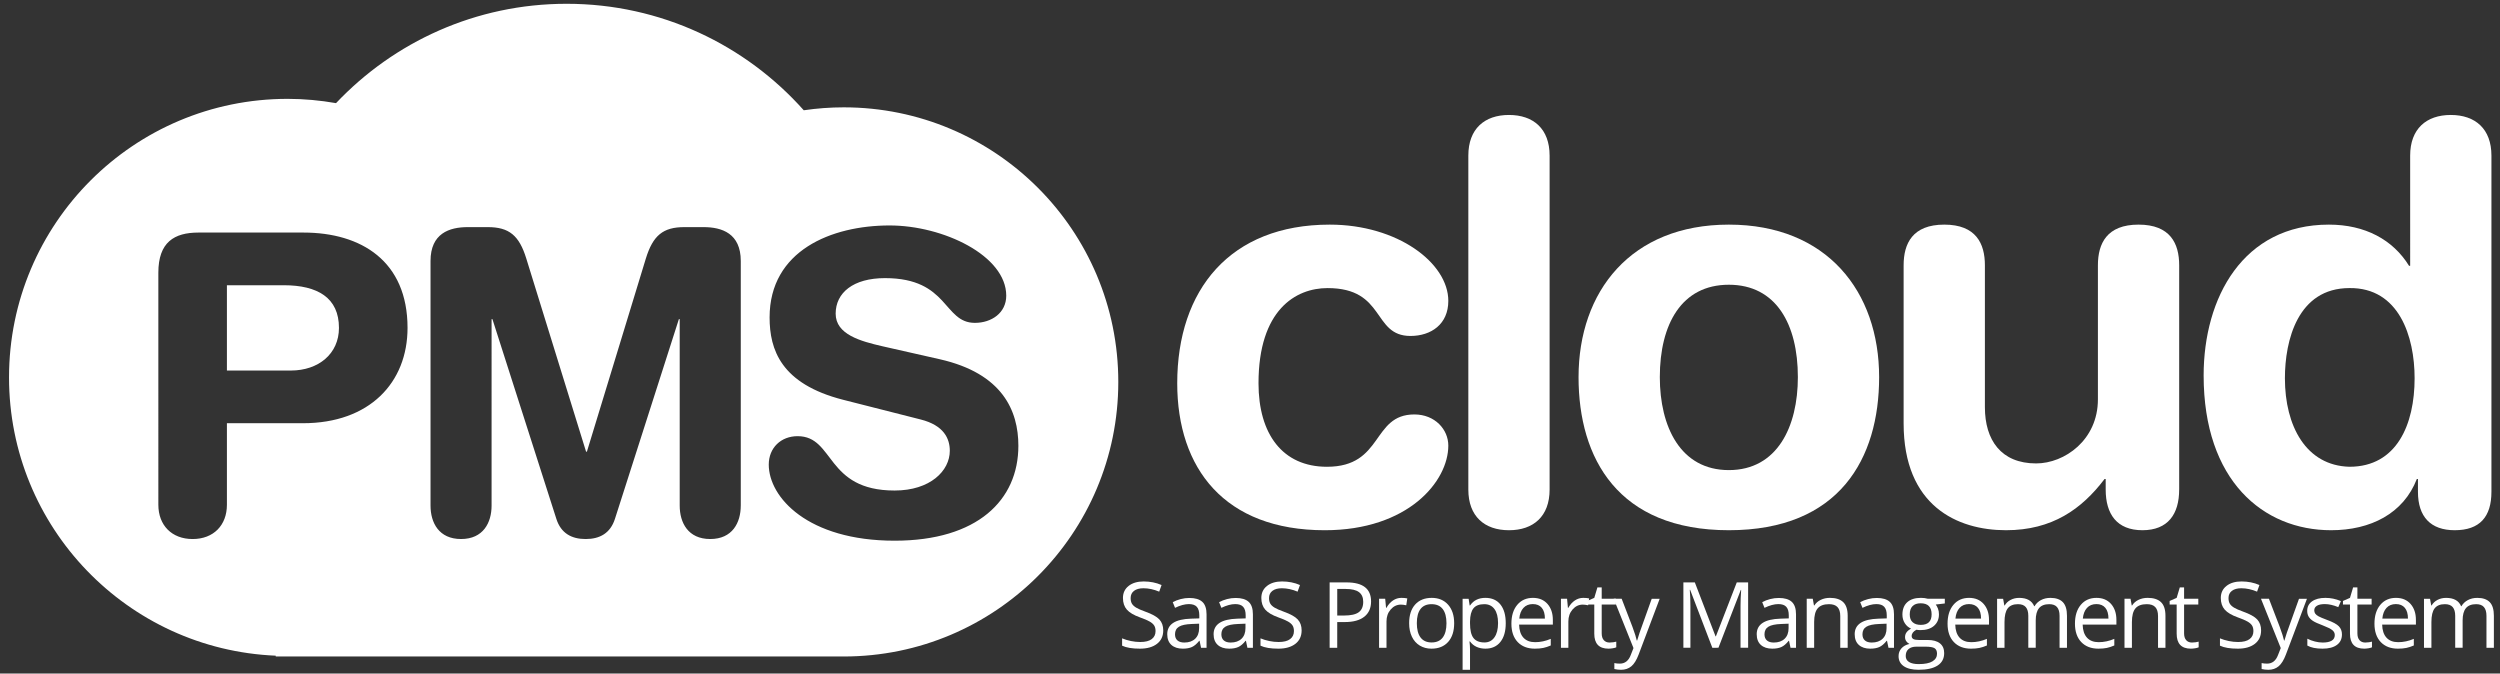 <?xml version="1.0" encoding="utf-8"?>
<!-- Generator: Adobe Illustrator 17.0.1, SVG Export Plug-In . SVG Version: 6.00 Build 0)  -->
<!DOCTYPE svg PUBLIC "-//W3C//DTD SVG 1.1//EN" "http://www.w3.org/Graphics/SVG/1.1/DTD/svg11.dtd">
<svg version="1.1" id="Layer_1" xmlns="http://www.w3.org/2000/svg" xmlns:xlink="http://www.w3.org/1999/xlink" x="0px" y="0px"
	 width="251px" height="67.625px" viewBox="0 0 251 67.625" enable-background="new 0 0 251 67.625" xml:space="preserve">
<rect x="0" y="0" width="251" height="67.625" fill="#333333" stroke="none"/>
<g>
	<g>
		<path fill="#FFFFFF" d="M133.507,22.552c6.818,0,11.904,3.856,11.904,7.657c0,2.347-1.733,3.521-3.8,3.521
			c-3.856,0-2.459-4.806-8.327-4.806c-3.186,0-6.93,2.18-6.93,9.557c0,5.086,2.403,8.383,6.874,8.383c5.7,0,4.471-5.254,8.774-5.254
			c2.068,0,3.409,1.509,3.409,3.13c0,3.577-4.024,8.495-12.407,8.495c-10.06,0-14.81-6.203-14.81-14.754
			C118.194,29.091,123.503,22.552,133.507,22.552z"/>
		<path fill="#FFFFFF" d="M147.421,15.622c0-2.683,1.621-4.08,4.08-4.08s4.08,1.397,4.08,4.08v33.533c0,2.683-1.621,4.08-4.08,4.08
			s-4.08-1.397-4.08-4.08V15.622z"/>
		<path fill="#FFFFFF" d="M173.576,22.552c9.836,0,15.089,6.706,15.089,15.313c0,8.159-3.968,15.369-15.089,15.369
			c-11.122,0-15.09-7.209-15.09-15.369C158.486,29.258,163.74,22.552,173.576,22.552z M173.576,47.198
			c4.862,0,6.93-4.359,6.93-9.333c0-5.309-2.18-9.277-6.93-9.277s-6.93,3.968-6.93,9.277
			C166.646,42.839,168.714,47.198,173.576,47.198z"/>
		<path fill="#FFFFFF" d="M218.788,49.154c0,2.459-1.118,4.08-3.688,4.08c-2.571,0-3.689-1.621-3.689-4.08v-1.062h-0.112
			c-2.291,3.018-5.254,5.142-9.892,5.142c-4.918,0-10.283-2.459-10.283-10.73V26.632c0-2.18,0.894-4.08,4.08-4.08
			s4.08,1.9,4.08,4.08v14.251c0,3.297,1.621,5.645,5.142,5.645c2.85,0,6.204-2.347,6.204-6.427V26.632c0-2.18,0.894-4.08,4.08-4.08
			c3.186,0,4.08,1.9,4.08,4.08V49.154z"/>
		<path fill="#FFFFFF" d="M250.139,49.378c0,2.515-1.174,3.856-3.688,3.856c-2.403,0-3.689-1.341-3.689-3.856v-1.286h-0.112
			c-1.341,3.465-4.639,5.142-8.607,5.142c-6.818,0-12.798-4.974-12.798-15.537c0-7.824,3.968-15.145,12.575-15.145
			c3.633,0,6.427,1.509,8.048,4.136h0.112V15.622c0-2.683,1.621-4.08,4.08-4.08c2.459,0,4.08,1.397,4.08,4.08V49.378z
			 M235.888,46.863c4.75,0,6.539-4.247,6.539-8.886c0-4.192-1.565-9.109-6.539-9.054c-5.197,0-6.483,5.253-6.483,9.054
			C229.405,42.783,231.529,46.751,235.888,46.863z"/>
	</g>
	<g>
		<path fill="#FFFFFF" d="M116.789,63.29c0,0.578-0.209,1.028-0.628,1.351c-0.419,0.323-0.988,0.485-1.706,0.485
			c-0.778,0-1.377-0.1-1.796-0.301v-0.736c0.269,0.114,0.563,0.203,0.88,0.269c0.317,0.066,0.631,0.099,0.943,0.099
			c0.509,0,0.892-0.096,1.149-0.29c0.257-0.193,0.386-0.462,0.386-0.806c0-0.228-0.046-0.414-0.137-0.559
			c-0.091-0.145-0.244-0.279-0.458-0.402c-0.214-0.123-0.539-0.262-0.976-0.417c-0.611-0.219-1.047-0.478-1.309-0.777
			c-0.262-0.299-0.393-0.69-0.393-1.172c0-0.506,0.19-0.908,0.57-1.208c0.38-0.299,0.883-0.449,1.508-0.449
			c0.652,0,1.253,0.12,1.8,0.359l-0.238,0.665c-0.542-0.228-1.069-0.341-1.58-0.341c-0.404,0-0.72,0.087-0.947,0.26
			c-0.228,0.174-0.341,0.415-0.341,0.723c0,0.228,0.042,0.414,0.126,0.559c0.084,0.145,0.225,0.278,0.424,0.4
			c0.199,0.121,0.504,0.255,0.914,0.402c0.688,0.245,1.162,0.509,1.421,0.79C116.66,62.476,116.789,62.841,116.789,63.29z"/>
		<path fill="#FFFFFF" d="M120.586,65.036l-0.148-0.7h-0.036c-0.245,0.308-0.49,0.517-0.734,0.626
			c-0.244,0.109-0.548,0.164-0.914,0.164c-0.488,0-0.87-0.126-1.147-0.377c-0.277-0.251-0.415-0.609-0.415-1.073
			c0-0.994,0.795-1.514,2.384-1.562l0.835-0.027v-0.305c0-0.386-0.083-0.671-0.249-0.855c-0.166-0.184-0.432-0.276-0.797-0.276
			c-0.41,0-0.874,0.126-1.392,0.377l-0.229-0.57c0.242-0.132,0.508-0.235,0.797-0.31c0.289-0.075,0.578-0.112,0.869-0.112
			c0.587,0,1.021,0.13,1.304,0.391c0.283,0.26,0.424,0.678,0.424,1.253v3.358H120.586z M118.902,64.511
			c0.464,0,0.828-0.127,1.093-0.381c0.265-0.255,0.397-0.611,0.397-1.069v-0.444l-0.745,0.031c-0.593,0.021-1.02,0.113-1.282,0.276
			c-0.262,0.163-0.393,0.417-0.393,0.761c0,0.269,0.082,0.475,0.245,0.615C118.381,64.441,118.609,64.511,118.902,64.511z"/>
		<path fill="#FFFFFF" d="M125.24,65.036l-0.148-0.7h-0.036c-0.245,0.308-0.49,0.517-0.734,0.626
			c-0.244,0.109-0.548,0.164-0.914,0.164c-0.488,0-0.87-0.126-1.147-0.377c-0.277-0.251-0.415-0.609-0.415-1.073
			c0-0.994,0.795-1.514,2.384-1.562l0.835-0.027v-0.305c0-0.386-0.083-0.671-0.249-0.855c-0.166-0.184-0.432-0.276-0.797-0.276
			c-0.41,0-0.874,0.126-1.392,0.377l-0.229-0.57c0.242-0.132,0.508-0.235,0.797-0.31c0.289-0.075,0.578-0.112,0.869-0.112
			c0.587,0,1.021,0.13,1.304,0.391c0.283,0.26,0.424,0.678,0.424,1.253v3.358H125.24z M123.556,64.511
			c0.464,0,0.828-0.127,1.093-0.381c0.265-0.255,0.397-0.611,0.397-1.069v-0.444l-0.745,0.031c-0.593,0.021-1.02,0.113-1.282,0.276
			c-0.262,0.163-0.393,0.417-0.393,0.761c0,0.269,0.082,0.475,0.245,0.615C123.034,64.441,123.263,64.511,123.556,64.511z"/>
		<path fill="#FFFFFF" d="M130.683,63.29c0,0.578-0.21,1.028-0.628,1.351c-0.419,0.323-0.988,0.485-1.706,0.485
			c-0.778,0-1.377-0.1-1.796-0.301v-0.736c0.269,0.114,0.562,0.203,0.88,0.269c0.317,0.066,0.631,0.099,0.943,0.099
			c0.509,0,0.892-0.096,1.149-0.29c0.257-0.193,0.386-0.462,0.386-0.806c0-0.228-0.046-0.414-0.137-0.559
			c-0.091-0.145-0.244-0.279-0.458-0.402c-0.214-0.123-0.54-0.262-0.976-0.417c-0.611-0.219-1.047-0.478-1.309-0.777
			c-0.262-0.299-0.393-0.69-0.393-1.172c0-0.506,0.19-0.908,0.57-1.208c0.38-0.299,0.883-0.449,1.509-0.449
			c0.652,0,1.252,0.12,1.8,0.359l-0.238,0.665c-0.542-0.228-1.069-0.341-1.58-0.341c-0.404,0-0.72,0.087-0.948,0.26
			c-0.228,0.174-0.341,0.415-0.341,0.723c0,0.228,0.042,0.414,0.126,0.559c0.084,0.145,0.225,0.278,0.424,0.4
			c0.199,0.121,0.503,0.255,0.913,0.402c0.688,0.245,1.162,0.509,1.421,0.79C130.554,62.476,130.683,62.841,130.683,63.29z"/>
		<path fill="#FFFFFF" d="M137.656,60.385c0,0.665-0.227,1.176-0.68,1.533c-0.454,0.357-1.102,0.536-1.946,0.536h-0.772v2.582
			h-0.763v-6.563h1.701C136.836,58.473,137.656,59.11,137.656,60.385z M134.258,61.799h0.687c0.676,0,1.166-0.109,1.468-0.328
			c0.302-0.218,0.454-0.569,0.454-1.051c0-0.434-0.142-0.757-0.426-0.97c-0.284-0.212-0.727-0.319-1.329-0.319h-0.853V61.799z"/>
		<path fill="#FFFFFF" d="M140.703,60.026c0.219,0,0.415,0.018,0.588,0.054l-0.103,0.691c-0.203-0.045-0.383-0.068-0.539-0.068
			c-0.398,0-0.739,0.162-1.021,0.485c-0.283,0.323-0.424,0.726-0.424,1.208v2.64h-0.745v-4.92h0.615l0.085,0.911h0.036
			c0.183-0.32,0.402-0.567,0.66-0.741C140.112,60.113,140.395,60.026,140.703,60.026z"/>
		<path fill="#FFFFFF" d="M145.999,62.571c0,0.802-0.202,1.428-0.606,1.879c-0.404,0.45-0.962,0.676-1.675,0.676
			c-0.44,0-0.83-0.103-1.172-0.31c-0.341-0.207-0.605-0.503-0.79-0.889c-0.186-0.386-0.278-0.838-0.278-1.356
			c0-0.802,0.2-1.427,0.602-1.874s0.958-0.671,1.67-0.671c0.688,0,1.235,0.229,1.641,0.687
			C145.796,61.171,145.999,61.79,145.999,62.571z M142.25,62.571c0,0.628,0.126,1.107,0.377,1.437
			c0.251,0.329,0.621,0.494,1.109,0.494c0.488,0,0.858-0.164,1.111-0.492c0.253-0.328,0.379-0.807,0.379-1.439
			c0-0.625-0.126-1.1-0.379-1.425c-0.253-0.325-0.626-0.487-1.12-0.487c-0.488,0-0.856,0.16-1.104,0.48
			C142.374,61.46,142.25,61.937,142.25,62.571z"/>
		<path fill="#FFFFFF" d="M149.135,65.126c-0.32,0-0.613-0.059-0.878-0.177c-0.265-0.118-0.487-0.3-0.667-0.545h-0.054
			c0.036,0.287,0.054,0.56,0.054,0.817v2.025h-0.745v-7.129h0.606l0.103,0.673h0.036c0.191-0.269,0.414-0.464,0.669-0.584
			c0.254-0.12,0.546-0.18,0.875-0.18c0.652,0,1.156,0.223,1.511,0.669c0.355,0.446,0.532,1.071,0.532,1.876
			c0,0.808-0.18,1.436-0.541,1.883C150.276,64.902,149.775,65.126,149.135,65.126z M149.027,60.659
			c-0.503,0-0.867,0.139-1.091,0.417c-0.224,0.278-0.34,0.721-0.346,1.329v0.166c0,0.691,0.115,1.186,0.346,1.484
			c0.231,0.298,0.6,0.447,1.109,0.447c0.425,0,0.758-0.172,0.999-0.516c0.241-0.344,0.361-0.819,0.361-1.423
			c0-0.614-0.12-1.084-0.361-1.412C149.803,60.823,149.464,60.659,149.027,60.659z"/>
		<path fill="#FFFFFF" d="M154.098,65.126c-0.727,0-1.301-0.221-1.722-0.664c-0.421-0.443-0.631-1.058-0.631-1.845
			c0-0.793,0.195-1.423,0.586-1.89c0.391-0.467,0.915-0.701,1.574-0.701c0.617,0,1.104,0.203,1.463,0.608
			c0.359,0.406,0.539,0.941,0.539,1.605v0.471h-3.389c0.015,0.578,0.161,1.016,0.438,1.315c0.277,0.299,0.667,0.449,1.17,0.449
			c0.53,0,1.053-0.111,1.571-0.332v0.664c-0.263,0.114-0.513,0.195-0.748,0.245C154.714,65.101,154.43,65.126,154.098,65.126z
			 M153.896,60.65c-0.395,0-0.71,0.129-0.945,0.386c-0.235,0.258-0.373,0.614-0.415,1.069h2.572c0-0.47-0.105-0.83-0.314-1.08
			C154.585,60.775,154.285,60.65,153.896,60.65z"/>
		<path fill="#FFFFFF" d="M158.963,60.026c0.219,0,0.415,0.018,0.588,0.054l-0.103,0.691c-0.203-0.045-0.383-0.068-0.539-0.068
			c-0.398,0-0.739,0.162-1.021,0.485c-0.283,0.323-0.424,0.726-0.424,1.208v2.64h-0.745v-4.92h0.615l0.085,0.911h0.036
			c0.182-0.32,0.402-0.567,0.66-0.741C158.372,60.113,158.655,60.026,158.963,60.026z"/>
		<path fill="#FFFFFF" d="M161.601,64.511c0.131,0,0.259-0.01,0.381-0.029c0.123-0.019,0.22-0.04,0.292-0.061v0.57
			c-0.081,0.039-0.2,0.071-0.357,0.097c-0.157,0.025-0.298,0.038-0.424,0.038c-0.952,0-1.427-0.501-1.427-1.504v-2.927h-0.705
			v-0.359l0.705-0.31l0.314-1.05h0.431v1.14h1.427v0.579h-1.427v2.895c0,0.297,0.07,0.524,0.211,0.683
			C161.163,64.432,161.356,64.511,161.601,64.511z"/>
		<path fill="#FFFFFF" d="M162.017,60.116h0.799l1.077,2.806c0.236,0.641,0.383,1.103,0.44,1.387h0.036
			c0.039-0.153,0.12-0.414,0.245-0.784c0.124-0.37,0.53-1.506,1.219-3.409h0.799l-2.114,5.603c-0.21,0.554-0.454,0.947-0.734,1.179
			c-0.28,0.232-0.623,0.348-1.03,0.348c-0.228,0-0.452-0.026-0.673-0.076v-0.597c0.165,0.036,0.349,0.054,0.552,0.054
			c0.512,0,0.877-0.287,1.095-0.862l0.274-0.7L162.017,60.116z"/>
		<path fill="#FFFFFF" d="M171.917,65.036l-2.227-5.818h-0.036c0.042,0.461,0.063,1.009,0.063,1.643v4.175h-0.705v-6.563h1.149
			l2.079,5.414h0.036l2.096-5.414h1.14v6.563h-0.763v-4.229c0-0.485,0.021-1.012,0.063-1.58h-0.036l-2.245,5.809H171.917z"/>
		<path fill="#FFFFFF" d="M179.767,65.036l-0.148-0.7h-0.036c-0.245,0.308-0.49,0.517-0.734,0.626
			c-0.244,0.109-0.548,0.164-0.913,0.164c-0.488,0-0.87-0.126-1.147-0.377c-0.277-0.251-0.415-0.609-0.415-1.073
			c0-0.994,0.795-1.514,2.384-1.562l0.835-0.027v-0.305c0-0.386-0.083-0.671-0.249-0.855s-0.432-0.276-0.797-0.276
			c-0.41,0-0.874,0.126-1.392,0.377l-0.229-0.57c0.242-0.132,0.508-0.235,0.797-0.31c0.289-0.075,0.578-0.112,0.869-0.112
			c0.586,0,1.021,0.13,1.304,0.391s0.424,0.678,0.424,1.253v3.358H179.767z M178.084,64.511c0.464,0,0.828-0.127,1.093-0.381
			c0.265-0.255,0.397-0.611,0.397-1.069v-0.444l-0.745,0.031c-0.593,0.021-1.02,0.113-1.282,0.276
			c-0.262,0.163-0.393,0.417-0.393,0.761c0,0.269,0.082,0.475,0.245,0.615C177.562,64.441,177.79,64.511,178.084,64.511z"/>
		<path fill="#FFFFFF" d="M184.762,65.036v-3.183c0-0.401-0.091-0.701-0.274-0.898c-0.182-0.198-0.468-0.296-0.857-0.296
			c-0.515,0-0.892,0.139-1.132,0.417c-0.239,0.278-0.359,0.738-0.359,1.378v2.582h-0.745v-4.92h0.606l0.121,0.673h0.036
			c0.153-0.242,0.367-0.43,0.642-0.564c0.276-0.133,0.582-0.2,0.92-0.2c0.593,0,1.038,0.143,1.338,0.429
			c0.299,0.286,0.449,0.743,0.449,1.372v3.21H184.762z"/>
		<path fill="#FFFFFF" d="M189.604,65.036l-0.148-0.7h-0.036c-0.245,0.308-0.49,0.517-0.734,0.626
			c-0.244,0.109-0.548,0.164-0.913,0.164c-0.488,0-0.87-0.126-1.147-0.377c-0.277-0.251-0.415-0.609-0.415-1.073
			c0-0.994,0.795-1.514,2.384-1.562l0.835-0.027v-0.305c0-0.386-0.083-0.671-0.249-0.855s-0.432-0.276-0.797-0.276
			c-0.41,0-0.874,0.126-1.392,0.377l-0.229-0.57c0.242-0.132,0.508-0.235,0.797-0.31c0.289-0.075,0.578-0.112,0.869-0.112
			c0.586,0,1.021,0.13,1.304,0.391s0.424,0.678,0.424,1.253v3.358H189.604z M187.921,64.511c0.464,0,0.828-0.127,1.093-0.381
			c0.265-0.255,0.397-0.611,0.397-1.069v-0.444l-0.745,0.031c-0.593,0.021-1.02,0.113-1.282,0.276
			c-0.262,0.163-0.393,0.417-0.393,0.761c0,0.269,0.082,0.475,0.245,0.615C187.399,64.441,187.627,64.511,187.921,64.511z"/>
		<path fill="#FFFFFF" d="M195.259,60.116v0.471l-0.911,0.108c0.084,0.105,0.158,0.242,0.224,0.411
			c0.066,0.169,0.099,0.36,0.099,0.572c0,0.482-0.165,0.866-0.494,1.154c-0.329,0.287-0.781,0.431-1.356,0.431
			c-0.147,0-0.284-0.012-0.413-0.036c-0.317,0.168-0.476,0.379-0.476,0.633c0,0.135,0.055,0.234,0.166,0.299
			c0.111,0.064,0.301,0.096,0.57,0.096h0.871c0.533,0,0.942,0.112,1.228,0.337c0.286,0.224,0.429,0.551,0.429,0.979
			c0,0.545-0.218,0.96-0.656,1.246c-0.437,0.286-1.074,0.429-1.912,0.429c-0.644,0-1.14-0.12-1.488-0.359
			c-0.349-0.239-0.523-0.578-0.523-1.015c0-0.299,0.096-0.558,0.287-0.777c0.192-0.218,0.461-0.367,0.808-0.444
			c-0.126-0.057-0.231-0.145-0.317-0.265c-0.085-0.12-0.128-0.259-0.128-0.418c0-0.179,0.048-0.337,0.144-0.471
			c0.096-0.135,0.247-0.265,0.454-0.391c-0.255-0.105-0.462-0.283-0.622-0.534c-0.16-0.251-0.24-0.539-0.24-0.862
			c0-0.539,0.162-0.954,0.485-1.246c0.323-0.292,0.781-0.438,1.374-0.438c0.257,0,0.489,0.03,0.696,0.09H195.259z M191.335,65.862
			c0,0.266,0.112,0.468,0.337,0.606c0.224,0.138,0.546,0.207,0.965,0.207c0.626,0,1.089-0.093,1.389-0.28
			c0.301-0.187,0.451-0.441,0.451-0.761c0-0.266-0.082-0.451-0.247-0.555c-0.165-0.103-0.475-0.155-0.929-0.155h-0.893
			c-0.338,0-0.602,0.081-0.79,0.242S191.335,65.56,191.335,65.862z M191.739,61.692c0,0.344,0.097,0.605,0.292,0.781
			c0.194,0.177,0.465,0.265,0.812,0.265c0.727,0,1.091-0.353,1.091-1.059c0-0.739-0.368-1.109-1.104-1.109
			c-0.35,0-0.62,0.094-0.808,0.283S191.739,61.32,191.739,61.692z"/>
		<path fill="#FFFFFF" d="M197.888,65.126c-0.727,0-1.301-0.221-1.722-0.664c-0.421-0.443-0.631-1.058-0.631-1.845
			c0-0.793,0.195-1.423,0.586-1.89c0.391-0.467,0.915-0.701,1.574-0.701c0.617,0,1.104,0.203,1.463,0.608
			c0.359,0.406,0.539,0.941,0.539,1.605v0.471h-3.389c0.015,0.578,0.161,1.016,0.438,1.315c0.277,0.299,0.667,0.449,1.17,0.449
			c0.53,0,1.053-0.111,1.571-0.332v0.664c-0.263,0.114-0.513,0.195-0.748,0.245C198.504,65.101,198.22,65.126,197.888,65.126z
			 M197.686,60.65c-0.395,0-0.71,0.129-0.945,0.386c-0.235,0.258-0.373,0.614-0.415,1.069h2.572c0-0.47-0.105-0.83-0.314-1.08
			C198.375,60.775,198.075,60.65,197.686,60.65z"/>
		<path fill="#FFFFFF" d="M206.78,65.036v-3.201c0-0.392-0.084-0.686-0.252-0.882c-0.168-0.196-0.428-0.294-0.781-0.294
			c-0.464,0-0.807,0.133-1.028,0.399c-0.221,0.266-0.332,0.676-0.332,1.23v2.748h-0.745v-3.201c0-0.392-0.084-0.686-0.252-0.882
			c-0.168-0.196-0.429-0.294-0.786-0.294c-0.467,0-0.809,0.14-1.026,0.42c-0.217,0.28-0.325,0.738-0.325,1.376v2.582h-0.745v-4.92
			h0.606l0.121,0.673h0.036c0.141-0.24,0.339-0.427,0.595-0.561c0.256-0.135,0.543-0.202,0.86-0.202
			c0.769,0,1.272,0.279,1.508,0.835h0.036c0.147-0.257,0.359-0.461,0.638-0.611c0.278-0.149,0.596-0.224,0.952-0.224
			c0.557,0,0.973,0.143,1.25,0.429c0.277,0.286,0.415,0.743,0.415,1.372v3.21H206.78z"/>
		<path fill="#FFFFFF" d="M210.679,65.126c-0.727,0-1.301-0.221-1.722-0.664c-0.421-0.443-0.631-1.058-0.631-1.845
			c0-0.793,0.195-1.423,0.586-1.89c0.391-0.467,0.915-0.701,1.574-0.701c0.617,0,1.104,0.203,1.463,0.608
			c0.359,0.406,0.539,0.941,0.539,1.605v0.471h-3.389c0.015,0.578,0.161,1.016,0.438,1.315c0.277,0.299,0.667,0.449,1.17,0.449
			c0.53,0,1.053-0.111,1.571-0.332v0.664c-0.263,0.114-0.513,0.195-0.748,0.245C211.295,65.101,211.011,65.126,210.679,65.126z
			 M210.477,60.65c-0.395,0-0.71,0.129-0.945,0.386c-0.235,0.258-0.373,0.614-0.415,1.069h2.572c0-0.47-0.105-0.83-0.314-1.08
			C211.166,60.775,210.866,60.65,210.477,60.65z"/>
		<path fill="#FFFFFF" d="M216.666,65.036v-3.183c0-0.401-0.091-0.701-0.274-0.898c-0.183-0.198-0.468-0.296-0.857-0.296
			c-0.515,0-0.892,0.139-1.132,0.417c-0.239,0.278-0.359,0.738-0.359,1.378v2.582h-0.745v-4.92h0.606l0.121,0.673h0.036
			c0.153-0.242,0.367-0.43,0.642-0.564c0.276-0.133,0.582-0.2,0.92-0.2c0.593,0,1.038,0.143,1.338,0.429
			c0.299,0.286,0.449,0.743,0.449,1.372v3.21H216.666z"/>
		<path fill="#FFFFFF" d="M220.072,64.511c0.131,0,0.259-0.01,0.381-0.029c0.123-0.019,0.22-0.04,0.292-0.061v0.57
			c-0.081,0.039-0.2,0.071-0.357,0.097c-0.157,0.025-0.298,0.038-0.424,0.038c-0.952,0-1.427-0.501-1.427-1.504v-2.927h-0.705
			v-0.359l0.705-0.31l0.314-1.05h0.431v1.14h1.427v0.579h-1.427v2.895c0,0.297,0.07,0.524,0.211,0.683
			C219.634,64.432,219.827,64.511,220.072,64.511z"/>
		<path fill="#FFFFFF" d="M227.014,63.29c0,0.578-0.21,1.028-0.628,1.351c-0.419,0.323-0.988,0.485-1.706,0.485
			c-0.778,0-1.377-0.1-1.796-0.301v-0.736c0.269,0.114,0.562,0.203,0.88,0.269c0.317,0.066,0.631,0.099,0.943,0.099
			c0.509,0,0.892-0.096,1.149-0.29c0.257-0.193,0.386-0.462,0.386-0.806c0-0.228-0.046-0.414-0.137-0.559
			c-0.091-0.145-0.244-0.279-0.458-0.402c-0.214-0.123-0.54-0.262-0.976-0.417c-0.611-0.219-1.047-0.478-1.309-0.777
			c-0.262-0.299-0.393-0.69-0.393-1.172c0-0.506,0.19-0.908,0.57-1.208c0.38-0.299,0.883-0.449,1.509-0.449
			c0.652,0,1.252,0.12,1.8,0.359l-0.238,0.665c-0.542-0.228-1.069-0.341-1.58-0.341c-0.404,0-0.72,0.087-0.947,0.26
			c-0.228,0.174-0.341,0.415-0.341,0.723c0,0.228,0.042,0.414,0.126,0.559c0.084,0.145,0.225,0.278,0.424,0.4
			c0.199,0.121,0.503,0.255,0.913,0.402c0.688,0.245,1.162,0.509,1.421,0.79C226.884,62.476,227.014,62.841,227.014,63.29z"/>
		<path fill="#FFFFFF" d="M227.003,60.116h0.799l1.077,2.806c0.236,0.641,0.383,1.103,0.44,1.387h0.036
			c0.039-0.153,0.12-0.414,0.245-0.784c0.124-0.37,0.53-1.506,1.219-3.409h0.799l-2.114,5.603c-0.21,0.554-0.454,0.947-0.734,1.179
			c-0.28,0.232-0.623,0.348-1.03,0.348c-0.228,0-0.452-0.026-0.673-0.076v-0.597c0.165,0.036,0.349,0.054,0.552,0.054
			c0.512,0,0.877-0.287,1.095-0.862l0.274-0.7L227.003,60.116z"/>
		<path fill="#FFFFFF" d="M235.132,63.694c0,0.458-0.171,0.811-0.512,1.059c-0.341,0.249-0.82,0.373-1.437,0.373
			c-0.652,0-1.161-0.103-1.526-0.31v-0.691c0.236,0.12,0.49,0.214,0.761,0.283c0.271,0.069,0.532,0.103,0.783,0.103
			c0.389,0,0.688-0.062,0.898-0.186c0.21-0.124,0.314-0.314,0.314-0.568c0-0.192-0.083-0.356-0.249-0.492
			c-0.166-0.136-0.49-0.297-0.972-0.482c-0.458-0.171-0.784-0.319-0.977-0.447c-0.193-0.127-0.337-0.272-0.431-0.433
			s-0.141-0.355-0.141-0.579c0-0.401,0.163-0.718,0.489-0.95c0.326-0.232,0.774-0.348,1.342-0.348c0.53,0,1.048,0.108,1.553,0.323
			l-0.265,0.606c-0.494-0.203-0.941-0.305-1.342-0.305c-0.353,0-0.62,0.055-0.799,0.166s-0.27,0.263-0.27,0.458
			c0,0.132,0.034,0.244,0.101,0.337c0.067,0.093,0.176,0.181,0.325,0.265c0.15,0.084,0.437,0.205,0.862,0.364
			c0.584,0.213,0.978,0.426,1.183,0.642C235.029,63.097,235.132,63.368,235.132,63.694z"/>
		<path fill="#FFFFFF" d="M237.473,64.511c0.131,0,0.259-0.01,0.381-0.029c0.123-0.019,0.22-0.04,0.292-0.061v0.57
			c-0.081,0.039-0.2,0.071-0.357,0.097c-0.157,0.025-0.298,0.038-0.424,0.038c-0.952,0-1.427-0.501-1.427-1.504v-2.927h-0.705
			v-0.359l0.705-0.31l0.314-1.05h0.431v1.14h1.427v0.579h-1.427v2.895c0,0.297,0.07,0.524,0.211,0.683
			C237.035,64.432,237.228,64.511,237.473,64.511z"/>
		<path fill="#FFFFFF" d="M240.749,65.126c-0.727,0-1.301-0.221-1.722-0.664c-0.421-0.443-0.631-1.058-0.631-1.845
			c0-0.793,0.195-1.423,0.586-1.89c0.391-0.467,0.915-0.701,1.574-0.701c0.617,0,1.104,0.203,1.463,0.608
			c0.359,0.406,0.539,0.941,0.539,1.605v0.471h-3.389c0.015,0.578,0.161,1.016,0.438,1.315c0.277,0.299,0.667,0.449,1.17,0.449
			c0.53,0,1.053-0.111,1.571-0.332v0.664c-0.263,0.114-0.513,0.195-0.748,0.245C241.365,65.101,241.081,65.126,240.749,65.126z
			 M240.547,60.65c-0.395,0-0.71,0.129-0.945,0.386c-0.235,0.258-0.373,0.614-0.415,1.069h2.572c0-0.47-0.105-0.83-0.314-1.08
			C241.235,60.775,240.936,60.65,240.547,60.65z"/>
		<path fill="#FFFFFF" d="M249.641,65.036v-3.201c0-0.392-0.084-0.686-0.252-0.882c-0.168-0.196-0.428-0.294-0.781-0.294
			c-0.464,0-0.807,0.133-1.028,0.399c-0.221,0.266-0.332,0.676-0.332,1.23v2.748h-0.745v-3.201c0-0.392-0.084-0.686-0.252-0.882
			c-0.168-0.196-0.43-0.294-0.786-0.294c-0.467,0-0.809,0.14-1.026,0.42c-0.217,0.28-0.325,0.738-0.325,1.376v2.582h-0.745v-4.92
			h0.606l0.121,0.673h0.036c0.141-0.24,0.339-0.427,0.595-0.561c0.256-0.135,0.543-0.202,0.86-0.202
			c0.769,0,1.272,0.279,1.508,0.835h0.036c0.147-0.257,0.359-0.461,0.638-0.611c0.278-0.149,0.596-0.224,0.952-0.224
			c0.557,0,0.973,0.143,1.25,0.429c0.277,0.286,0.415,0.743,0.415,1.372v3.21H249.641z"/>
	</g>
	<g>
		<path fill="#FFFFFF" d="M28.491,28.638h-5.709v8.564h6.423c2.77,0,4.827-1.679,4.827-4.282
			C34.032,29.897,31.892,28.638,28.491,28.638z"/>
		<path fill="#FFFFFF" d="M84.71,10.777c-1.363,0-2.702,0.103-4.012,0.294C74.859,4.514,66.358,0.38,56.887,0.38
			c-9.12,0-17.34,3.836-23.151,9.975c-1.58-0.277-3.203-0.43-4.862-0.43c-15.446,0-27.968,12.522-27.968,27.968
			c0,15.046,11.883,27.312,26.776,27.938v0.081H84.71c15.225,0,27.567-12.342,27.567-27.567S99.935,10.777,84.71,10.777z
			 M30.422,42.491h-7.64v8.186c0,2.057-1.343,3.442-3.442,3.442s-3.442-1.385-3.442-3.442V27.379c0-3.064,1.595-4.03,4.03-4.03
			h10.536c5.794,0,10.453,2.855,10.453,9.571C40.917,38.419,37.097,42.491,30.422,42.491z M74.372,50.76
			c0,1.721-0.84,3.358-3.065,3.358s-3.065-1.637-3.065-3.358V32.039H68.16l-6.423,20.065c-0.461,1.428-1.511,2.015-2.938,2.015
			c-1.427,0-2.477-0.587-2.938-2.015l-6.423-20.065h-0.083V50.76c0,1.721-0.84,3.358-3.065,3.358c-2.225,0-3.065-1.637-3.065-3.358
			V26.203c0-2.771,1.889-3.4,3.736-3.4h2.015c2.141,0,3.148,0.84,3.862,3.148l6.003,19.394h0.085l5.919-19.394
			c0.713-2.309,1.721-3.148,3.862-3.148h1.931c1.847,0,3.736,0.629,3.736,3.4V50.76z M89.819,54.286
			c-8.731,0-12.636-4.366-12.636-7.639c0-1.679,1.218-2.855,2.897-2.855c3.736,0,2.77,5.457,9.739,5.457
			c3.568,0,5.541-1.973,5.541-3.988c0-1.218-0.588-2.561-2.939-3.148l-7.766-1.973c-6.254-1.595-7.388-5.037-7.388-8.269
			c0-6.716,6.213-9.235,12.048-9.235c5.373,0,11.712,3.022,11.712,7.052c0,1.721-1.469,2.728-3.148,2.728
			c-3.19,0-2.603-4.492-9.026-4.492c-3.19,0-4.953,1.47-4.953,3.568s2.519,2.771,4.702,3.274l5.751,1.302
			c6.296,1.427,7.892,5.163,7.892,8.689C102.245,50.215,98.13,54.286,89.819,54.286z"/>
	</g>
</g>
</svg>
